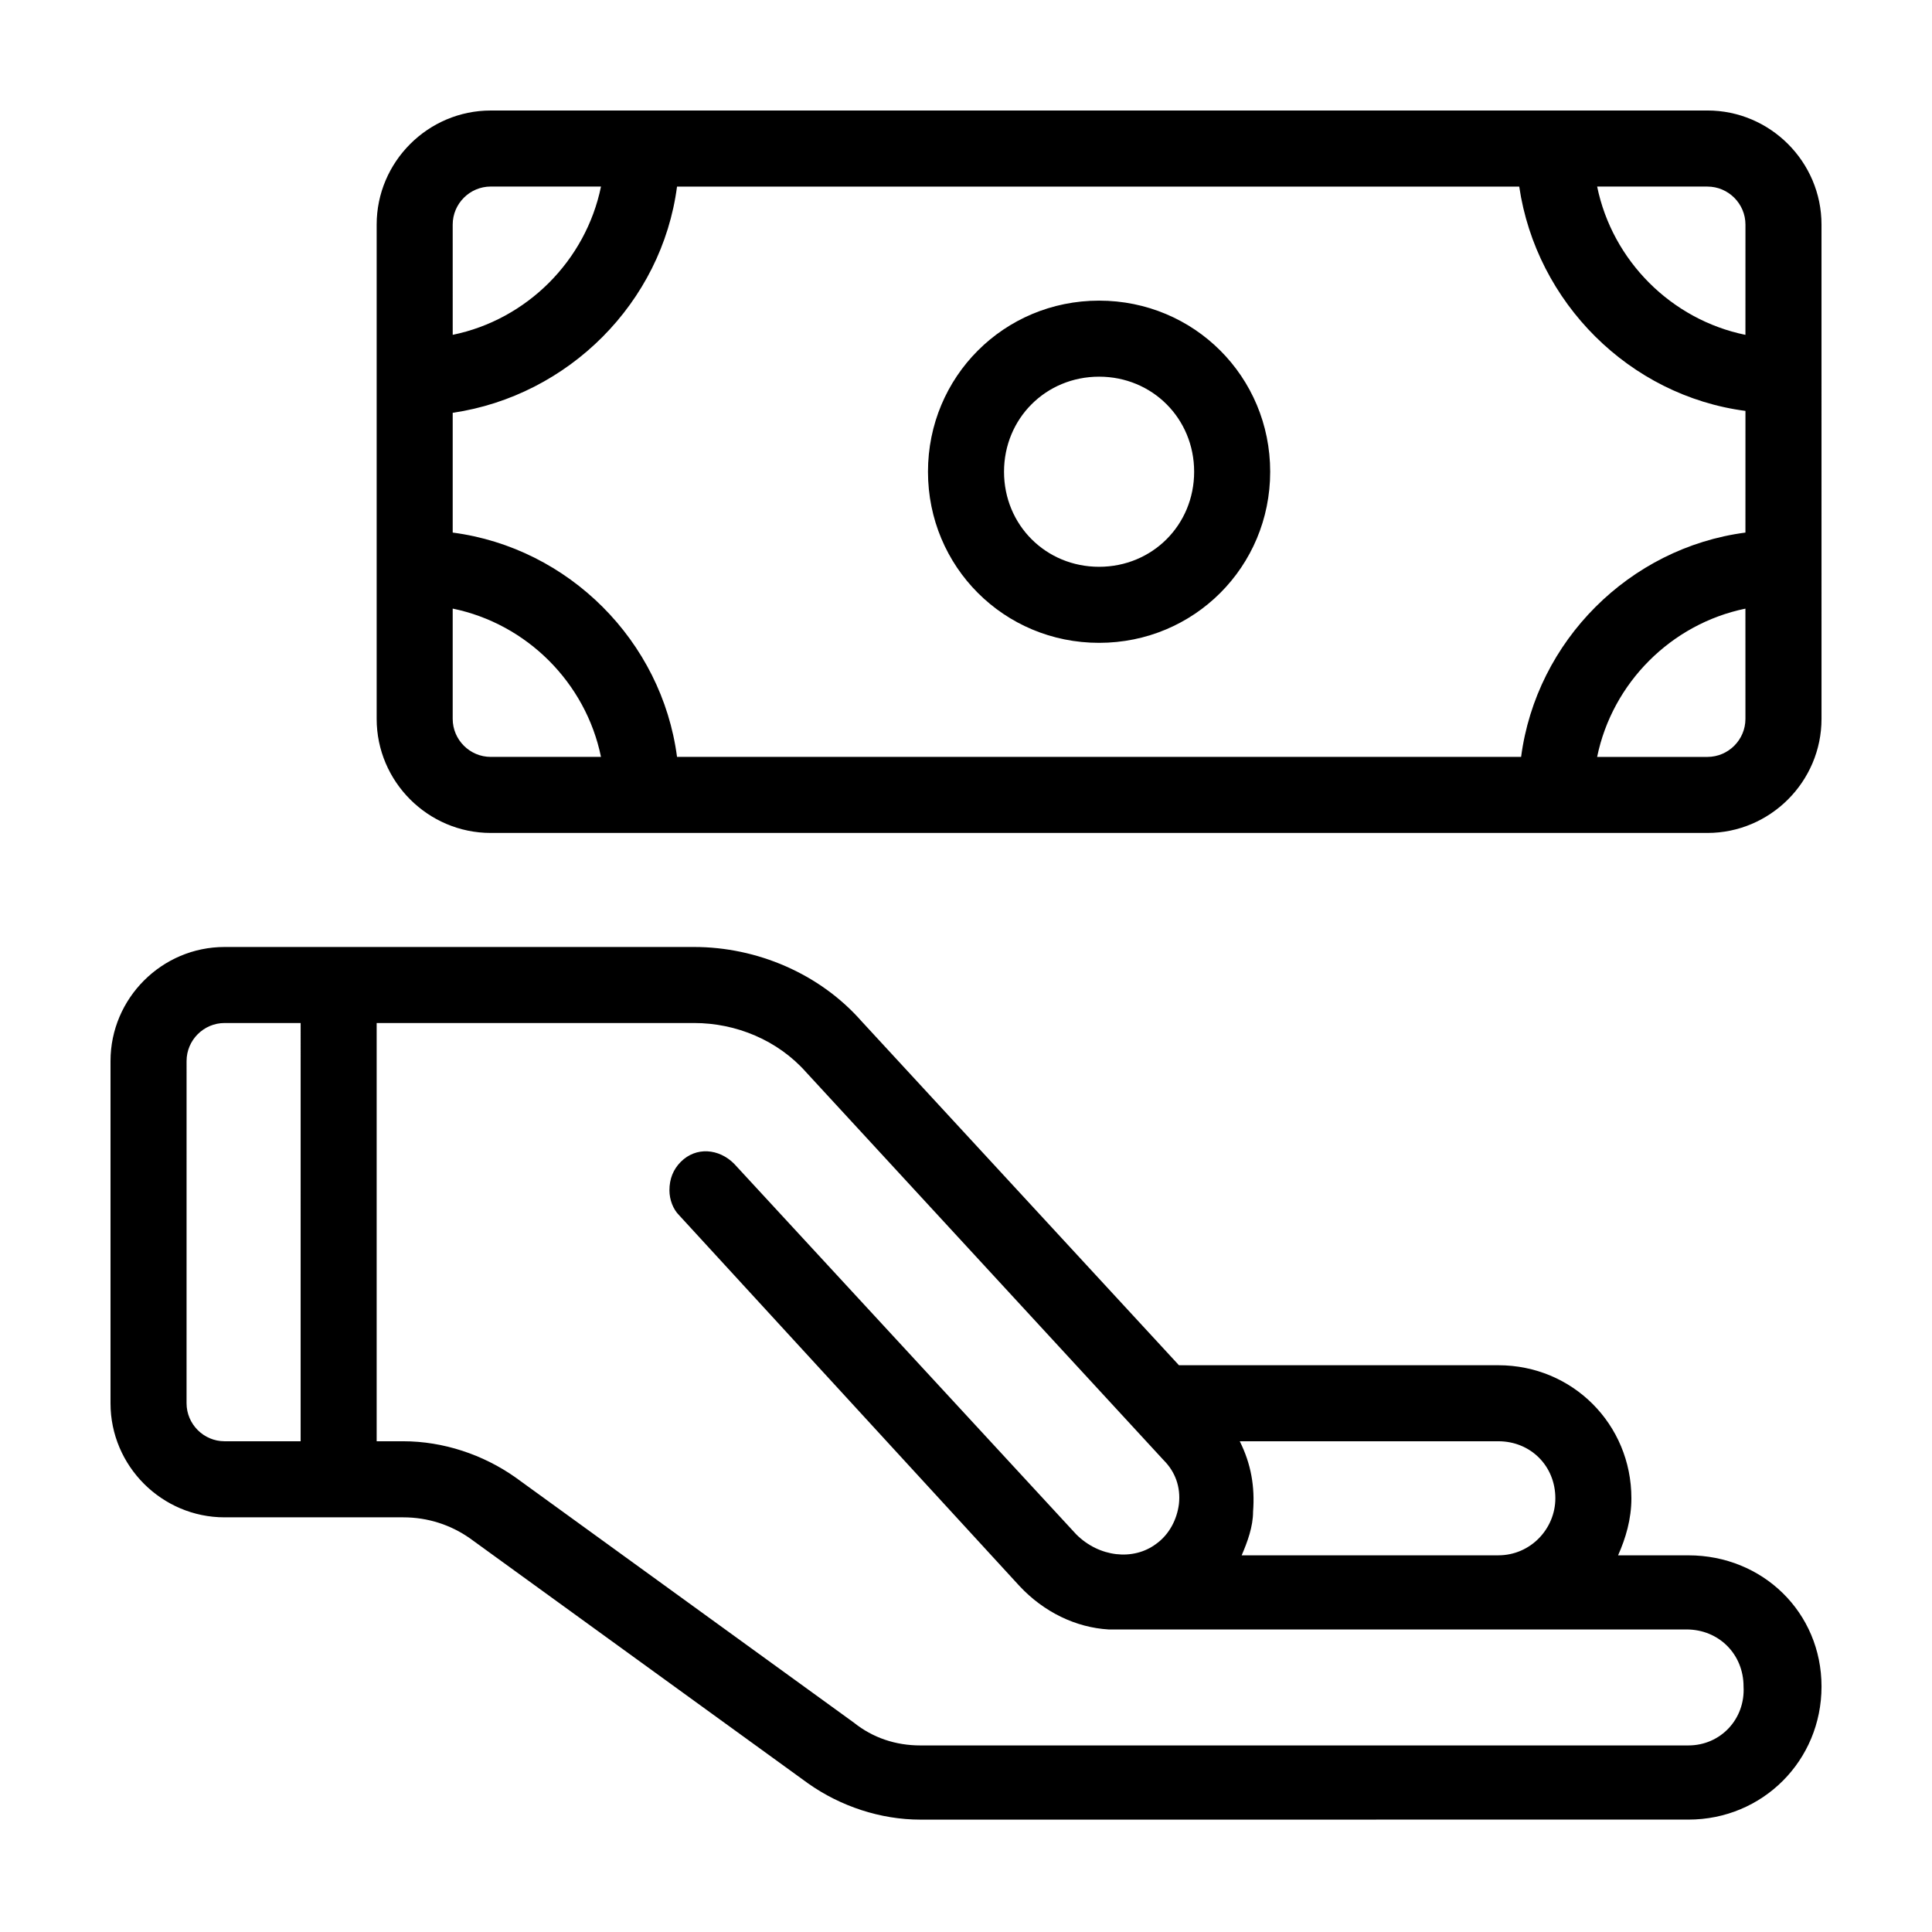 <?xml version="1.0" encoding="UTF-8"?>
<!-- Uploaded to: ICON Repo, www.svgrepo.com, Generator: ICON Repo Mixer Tools -->
<svg fill="#000000" width="800px" height="800px" version="1.1" viewBox="144 144 512 512" xmlns="http://www.w3.org/2000/svg">
 <path d="m591.45 556.18h-18.641c2.016-4.535 3.527-9.574 3.527-15.113 0-19.648-15.617-35.266-35.266-35.266l-84.641-0.004-84.137-91.188c-11.082-12.594-27.711-19.648-44.336-19.648h-124.44c-16.625 0-30.23 13.602-30.23 30.23v90.688c0 16.625 13.602 30.23 30.23 30.23h47.359c6.551 0 12.594 2.016 17.633 5.543l89.68 64.992c8.566 6.047 19.145 9.574 29.727 9.574l203.54-0.008c19.648 0 35.266-15.617 35.266-35.266 0-19.652-15.617-34.766-35.266-34.766zm-50.379-30.23c8.566 0 15.113 6.551 15.113 15.113 0 8.062-6.551 15.113-15.113 15.113l-68.016 0.004c1.512-3.527 3.023-7.559 3.023-11.586 0.504-6.551-0.504-12.594-3.527-18.641zm-317.4 0h-20.152c-5.543 0-10.078-4.535-10.078-10.078l0.004-90.684c0-5.543 4.535-10.078 10.078-10.078h20.152zm367.78 80.609h-203.54c-6.551 0-12.594-2.016-17.633-6.047l-89.68-64.988c-8.566-6.047-19.145-9.574-29.727-9.574h-7.051v-110.84h84.137c11.082 0 22.168 4.535 29.727 13.098l94.715 102.78c3.023 3.023 4.535 7.055 4.031 11.586-0.504 4.031-2.519 8.062-6.047 10.578-6.047 4.535-15.113 3.527-21.16-2.519l-90.688-98.242c-4.031-4.031-10.078-4.535-14.105-0.504-2.016 2.016-3.023 4.535-3.023 7.559 0 2.519 1.008 5.039 2.519 6.551l90.184 98.242c6.551 7.055 15.113 11.082 23.68 11.586h2.016 151.14c8.566 0 15.113 6.551 15.113 15.113 0.5 8.57-6.047 15.621-14.613 15.621zm5.039-433.27h-322.44c-16.625 0-30.23 13.602-30.23 30.23v130.99c0 16.625 13.602 30.23 30.23 30.23h322.44c16.625 0 30.23-13.602 30.23-30.23l-0.004-131c0-16.625-13.602-30.227-30.227-30.227zm-332.52 30.227c0-5.543 4.535-10.078 10.078-10.078h29.223c-4.031 19.648-19.648 35.266-39.297 39.297zm10.078 141.07c-5.543 0-10.078-4.535-10.078-10.078v-29.223c19.648 4.031 35.266 19.648 39.297 39.297zm332.51-10.074c0 5.543-4.535 10.078-10.078 10.078h-29.223c4.031-19.648 19.648-35.266 39.297-39.297zm0-49.375c-30.73 4.031-55.418 28.719-59.449 59.449h-223.69c-4.027-30.73-28.715-55.418-59.449-59.449v-31.738c30.734-4.535 55.422-29.223 59.449-59.953h223.19c4.535 30.73 29.223 55.418 59.953 59.449zm0-52.395c-19.648-4.031-35.266-19.648-39.297-39.297h29.223c5.543 0 10.078 4.535 10.078 10.078zm-171.29-9.07c-25.191 0-45.344 20.152-45.344 45.344 0 25.191 20.152 45.344 45.344 45.344s45.344-20.152 45.344-45.344c0-25.191-20.152-45.344-45.344-45.344zm0 70.535c-14.105 0-25.191-11.082-25.191-25.191 0-14.105 11.082-25.191 25.191-25.191 14.105 0 25.191 11.082 25.191 25.191 0 14.105-11.086 25.191-25.191 25.191z"/>
</svg>